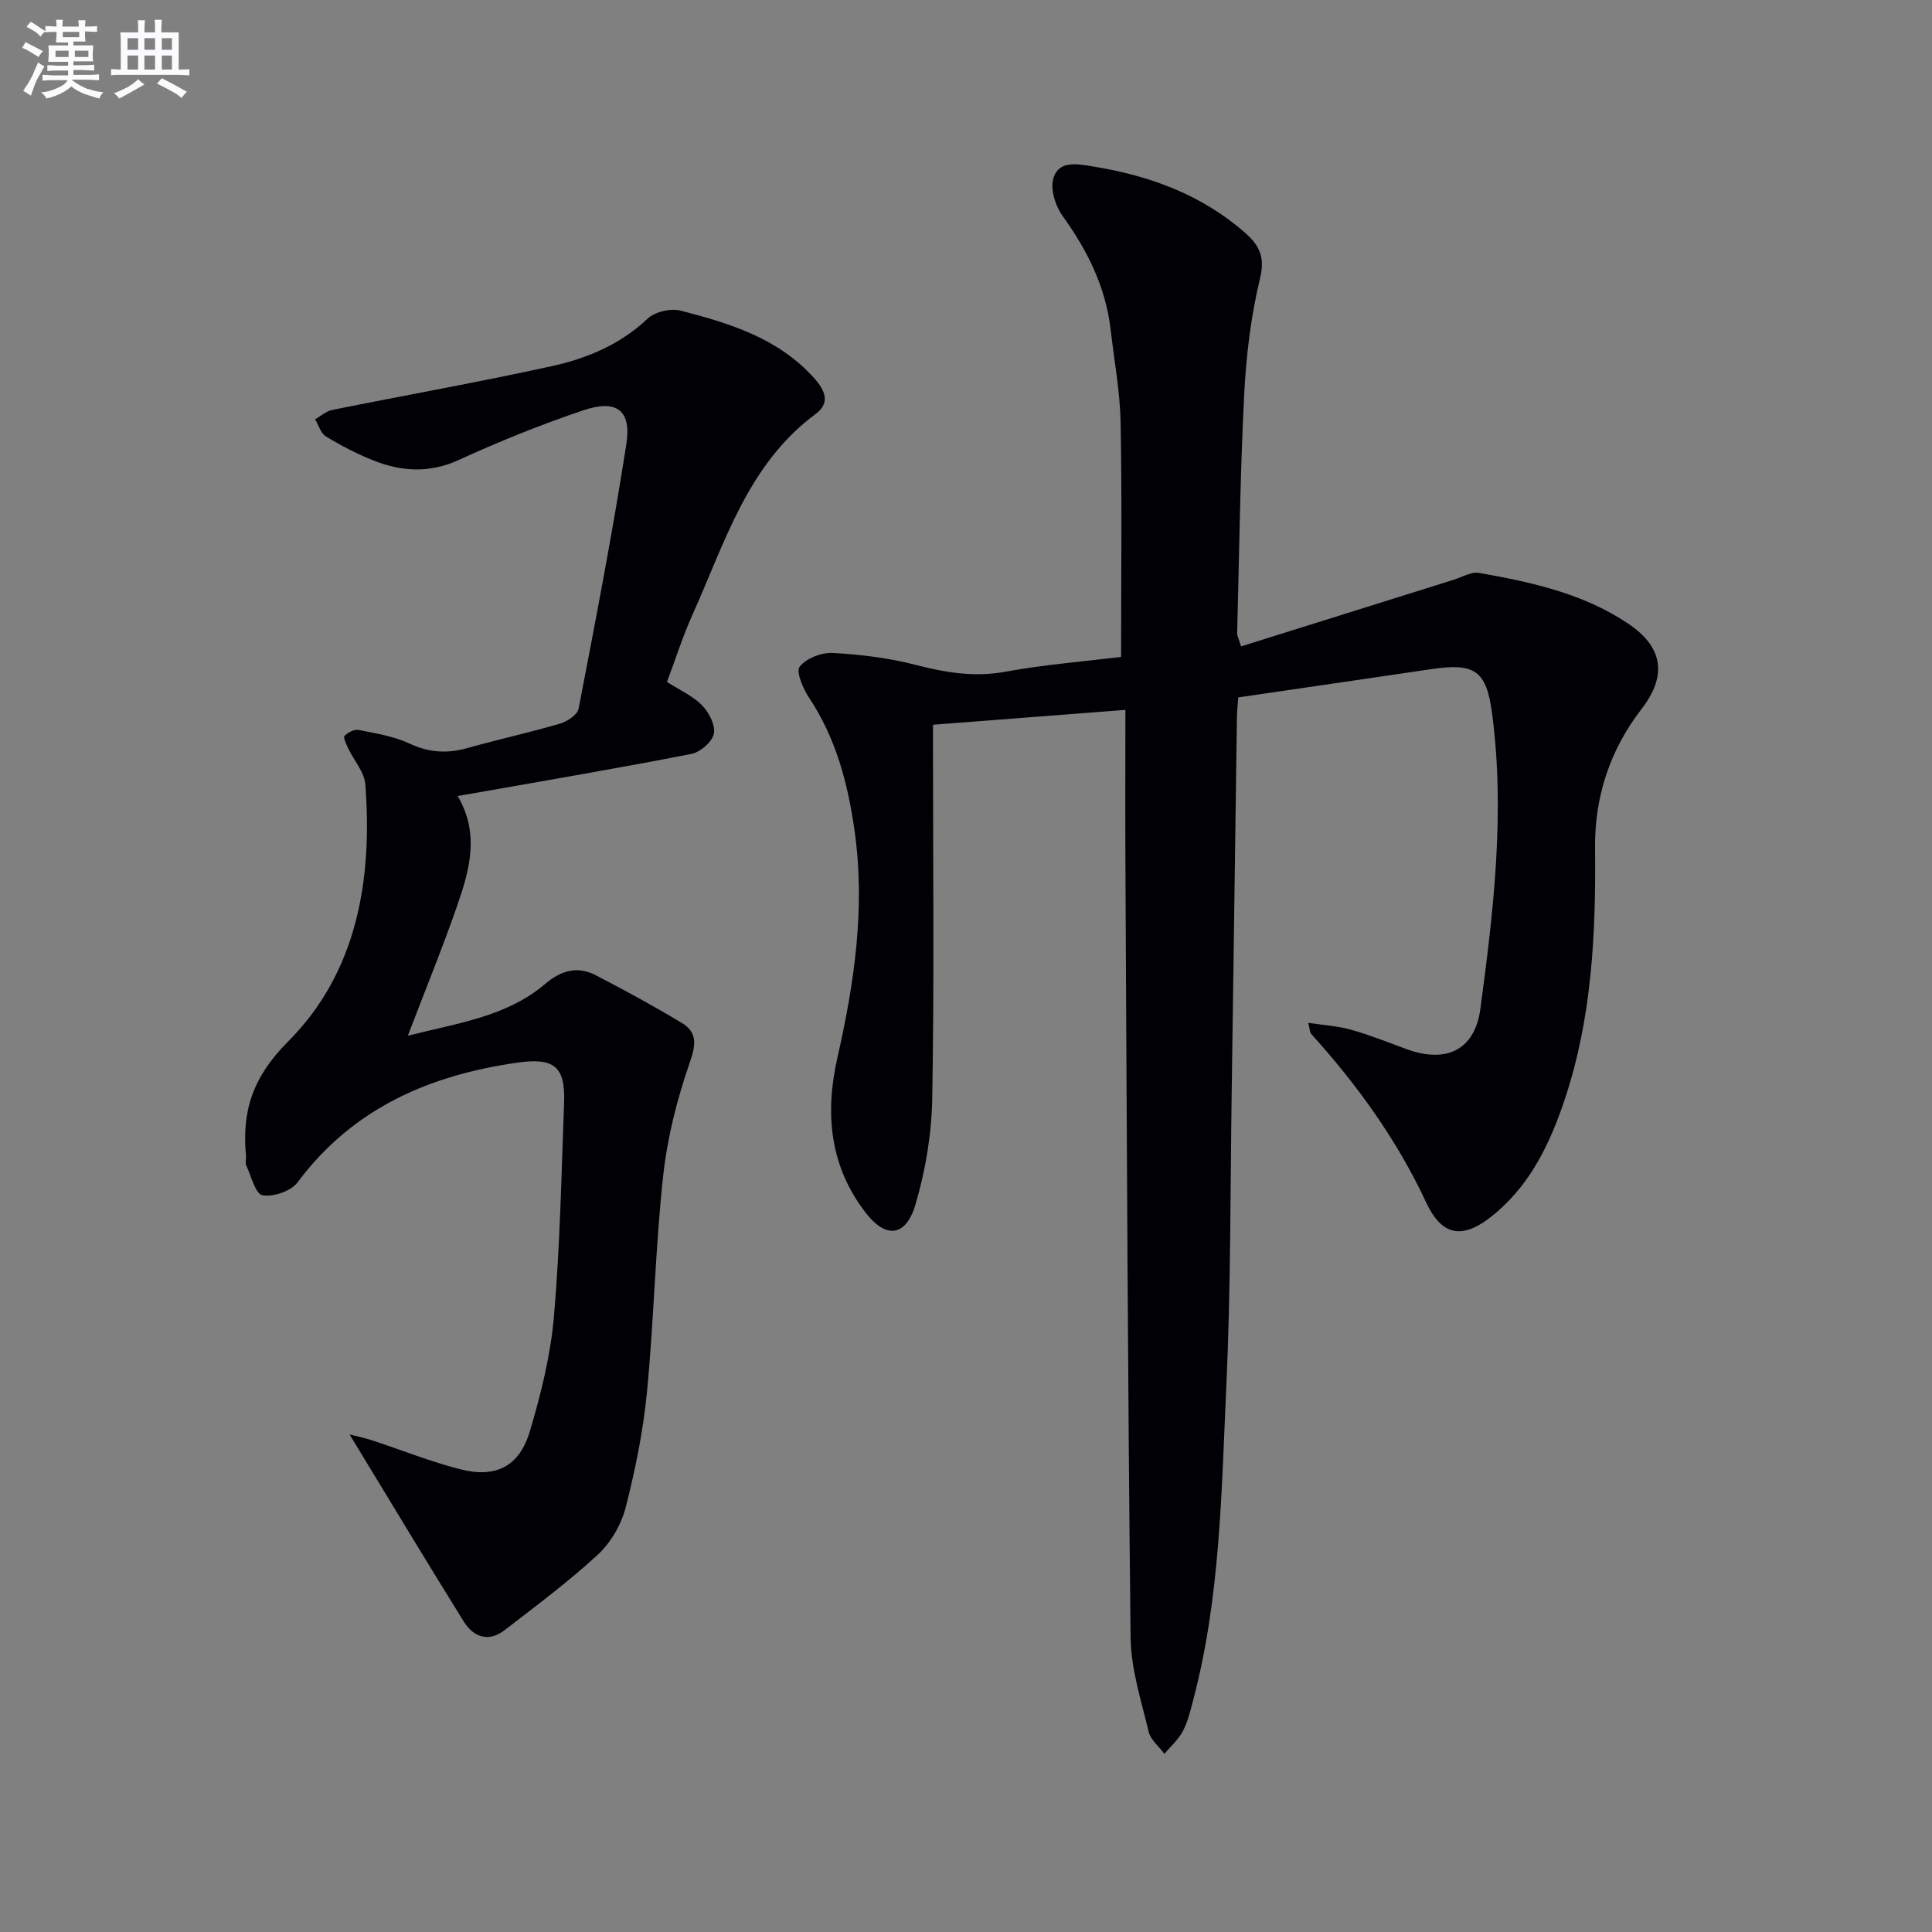 <svg enable-background="new 0 0 400 400" viewBox="0 0 400 400" xmlns="http://www.w3.org/2000/svg"><rect x="0" y="0" width="400" height="400" fill="#808080" stroke="none"/><path d="m233 146.97c-13.61 1.05-26.48 2.05-39.83 3.08v5.88c0 23.83.26 47.67-.16 71.49-.13 7.36-1.39 14.9-3.47 21.96-1.96 6.64-6.06 7.18-10.28 1.74-7.42-9.56-8.53-20.49-5.89-32.1 3.51-15.46 5.81-31.03 3.57-46.95-1.38-9.8-3.83-19.16-9.39-27.55-1.26-1.9-2.8-5.42-1.99-6.48 1.34-1.75 4.55-2.98 6.89-2.85 5.77.31 11.6 1.04 17.19 2.48 6.17 1.59 12.09 2.58 18.52 1.4 8.1-1.48 16.35-2.13 23.95-3.06 0-16.62.2-32.57-.1-48.52-.12-6.44-1.33-12.86-2.07-19.28-1.02-8.83-4.83-16.41-9.98-23.56-1.5-2.08-2.58-5.67-1.83-7.89 1.2-3.58 4.88-2.83 8.19-2.29 11.72 1.9 22.48 5.82 31.52 13.78 2.88 2.54 4.11 4.95 3.04 9.37-1.9 7.86-2.88 16.04-3.29 24.13-.83 16.45-1.02 32.94-1.45 49.41-.01.46.27.92.81 2.67 14.74-4.62 29.41-9.23 44.09-13.82 1.72-.54 3.57-1.68 5.16-1.4 10.82 1.91 21.57 4.24 30.89 10.5 7.25 4.87 8.12 10.75 2.77 17.69-6.55 8.49-9.73 18.17-9.62 28.77.18 17.69-.63 35.23-6.32 52.18-2.94 8.75-6.79 16.95-14.01 23.19-6.49 5.6-11.1 5.6-14.66-2.03-6.07-13-14.28-24.32-23.79-34.86-.28-.31-.25-.89-.6-2.29 3.27.5 6.15.67 8.86 1.43 3.83 1.08 7.55 2.56 11.28 3.95 8.29 3.09 14.33.41 15.5-8.3 2.72-20.27 5.13-40.64 2.42-61.13-1.18-8.94-3.6-10.51-12.68-9.16-13.13 1.94-26.27 3.85-39.87 5.84-.09 1.33-.26 2.76-.28 4.2-.37 25.81-.7 51.62-1.08 77.43-.3 20.48-.18 40.98-1.13 61.42-1 21.54-1.24 43.24-6.79 64.33-.59 2.25-1.12 4.58-2.17 6.61-.92 1.77-2.54 3.17-3.84 4.74-1.13-1.53-2.87-2.91-3.27-4.61-1.53-6.43-3.66-12.96-3.73-19.47-.59-51.8-.77-103.61-1.05-155.42-.08-11.98-.03-23.95-.03-36.65z" fill="#010105"/><path d="m84.43 214.45c10.25-2.65 20.4-3.9 28.44-10.74 3.32-2.82 6.7-3.76 10.49-1.79 6.02 3.12 11.99 6.36 17.8 9.87 3.12 1.89 3 4.32 1.7 8.05-2.65 7.61-4.69 15.61-5.56 23.61-1.62 14.85-1.91 29.85-3.35 44.73-.78 8.05-2.4 16.08-4.41 23.92-.91 3.54-3.07 7.27-5.74 9.75-6.07 5.61-12.75 10.57-19.3 15.64-3.32 2.57-6.46 1.49-8.48-1.76-7.94-12.78-15.7-25.68-23.64-38.74 1.17.3 2.9.65 4.57 1.19 6.14 2.01 12.16 4.44 18.4 6.03 7.34 1.86 12.19-.62 14.35-7.88 2.31-7.75 4.3-15.76 4.99-23.78 1.27-14.73 1.55-29.55 2.1-44.33.28-7.45-2.15-9.28-9.63-8.22-18.29 2.61-34.13 9.46-45.56 24.8-1.35 1.82-5.01 3.06-7.26 2.66-1.46-.26-2.34-3.98-3.36-6.2-.25-.55.02-1.32-.05-1.98-.88-9.28 1.4-16.31 8.71-23.64 14.31-14.35 17.5-33.47 16-53.24-.2-2.57-2.38-4.98-3.57-7.5-.39-.83-1.05-2.24-.74-2.55.71-.71 2.03-1.4 2.92-1.22 3.56.71 7.28 1.29 10.52 2.81 4.04 1.89 7.82 2.12 12 .94 6.38-1.8 12.87-3.21 19.23-5.08 1.49-.44 3.56-1.84 3.8-3.09 3.5-18.22 7.04-36.45 9.88-54.78 1.09-7.02-2.04-9.3-8.92-6.98-8.74 2.95-17.35 6.42-25.75 10.27-6.13 2.81-11.93 2.42-17.81.07-3.37-1.35-6.63-3.05-9.73-4.94-1.07-.65-1.51-2.34-2.23-3.55 1.19-.66 2.3-1.68 3.57-1.93 15.12-3.05 30.31-5.74 45.37-9.05 7.3-1.6 14.2-4.46 19.89-9.84 1.51-1.43 4.79-2.2 6.84-1.67 10.15 2.63 20.14 5.65 27.6 13.92 2.54 2.82 3.31 5.29.33 7.5-14.09 10.46-18.75 26.63-25.47 41.54-2.03 4.5-3.52 9.25-5.28 13.92 2.62 1.68 5.32 2.86 7.24 4.82 1.44 1.47 2.83 4.13 2.47 5.89-.35 1.69-2.81 3.83-4.65 4.19-14.8 2.9-29.68 5.42-44.53 8.05-1.11.2-2.22.38-3.87.66 4.62 7.82 2.45 15.38-.11 22.75-3.05 8.77-6.57 17.38-10.21 26.9z" fill="#010105"/><g fill="#fbfafc"><path d="m6.8 9.5c.6.3 1.3.7 2.1 1.1-.4.4-.7.8-.9 1.2-.7-.4-1.3-.8-1.8-1.1s-1.1-.6-1.6-.8c.2-.4.5-.8.7-1.2.4.2.8.5 1.5.8zm.9 6.9c-.3.6-.5 1.1-.7 1.7s-.4 1.1-.6 1.7c-.6-.4-1.1-.7-1.6-1 .7-1 1.2-1.8 1.5-2.4.3-.5.6-1.1.8-1.7.3-.6.5-1.2.8-1.8.3.3.8.6 1.3.8-.7 1.3-1.2 2.2-1.5 2.7zm.1-11c.4.3 1 .7 1.7 1.1-.5.2-.8.6-1.1 1.1-.5-.6-1-1-1.4-1.2s-.9-.6-1.5-.8c.2-.4.5-.7.9-1.1.5.3.9.6 1.4.9zm10.5 13c1 .4 2 .6 3.1.7-.4.4-.7.8-.8 1.3-.9-.2-1.9-.6-3-.9-1-.4-2-.9-2.8-1.6-.5.4-1.1.9-1.9 1.3s-1.9.9-3.3 1.2c-.1-.3-.5-.8-1.1-1.3 1 0 2.1-.3 3.2-.8 1.2-.5 1.9-1 2.3-1.7h-3.2c-.4 0-1 0-2 .1v-1.2c1 0 1.7.1 2 .1h3.3v-1h-2.3c-.2 0-.9 0-2 .1v-1.2c1.2 0 1.9.1 2 .1h2.3v-.8h-4.1c0-.7.1-1.2.1-1.6 0-.5 0-1.1-.1-1.8h4.1v-.6h-2.5c0-.6.1-1.1.1-1.6v-.6h-.5c-.4 0-1 0-1.8.1v-1.3c1.2 0 1.9.1 2.1.1h.2c0-.3 0-.8-.1-1.4h1.4c0 .6-.1 1-.1 1.4h3.4c0-.4 0-.8-.1-1.3h1.5c0 .4-.1.9-.1 1.3.7 0 1.5 0 2.5-.1v1.2c-1 0-1.8-.1-2.5-.1v.6c0 .3 0 .8.1 1.5h-2.5v.8h4.1c0 .7-.1 1.3-.1 1.8s0 1 .1 1.5h-4.1v.8h1.4c.8 0 1.8 0 2.9-.1v1.2c-1 0-1.9-.1-2.8-.1h-1.5v1h3.2c.3 0 1 0 2.1-.1v1.2c-1.1 0-1.8-.1-2.1-.1h-3.4l-.1.1c1.4 1 2.4 1.5 3.4 1.9zm-4.1-6.6v-1.3h-2.7v1.3zm2.2-4.1v-1.1h-3.4v1.1zm1.9 4.1v-1.3h-2.8v1.3z"/><path d="m37 6.7v2.3 5.4c1 0 1.8 0 2.2-.1v1.3c-.6 0-1.5-.1-2.5-.1h-11.9c-.7 0-1.3 0-1.8.1v-1.3c.5 0 1.1.1 2 .1v-5.2c0-1 0-1.8-.1-2.5h3.7c0-1.3 0-2.1-.1-2.5h1.5c0 .4-.1 1.3-.1 2.5h2.2c0-1.2 0-2.1-.1-2.6h1.5c0 .4-.1 1.3-.1 2.6zm-12.3 13.7c-.3-.4-.7-.8-1.1-1.1 1.1-.4 2.1-.9 2.9-1.3.8-.5 1.5-1 2.1-1.6.4.4.9.8 1.3 1.1-2.5 1.4-4.2 2.4-5.2 2.9zm3.9-10.1v-2.4h-2.2v2.4zm0 4.1v-2.9h-2.2v2.9zm3.5-4.1v-2.4h-2.2v2.4zm0 4.1v-2.9h-2.2v2.9zm.4 2.9 1-1.1c.6.3 1.4.7 2.5 1.3s2 1.1 2.7 1.5c-.4.4-.8.8-1.1 1.3-.8-.8-2.5-1.7-5.1-3zm3.1-7v-2.4h-2.1v2.4zm0 4.1v-2.9h-2.1v2.9z"/></g></svg>